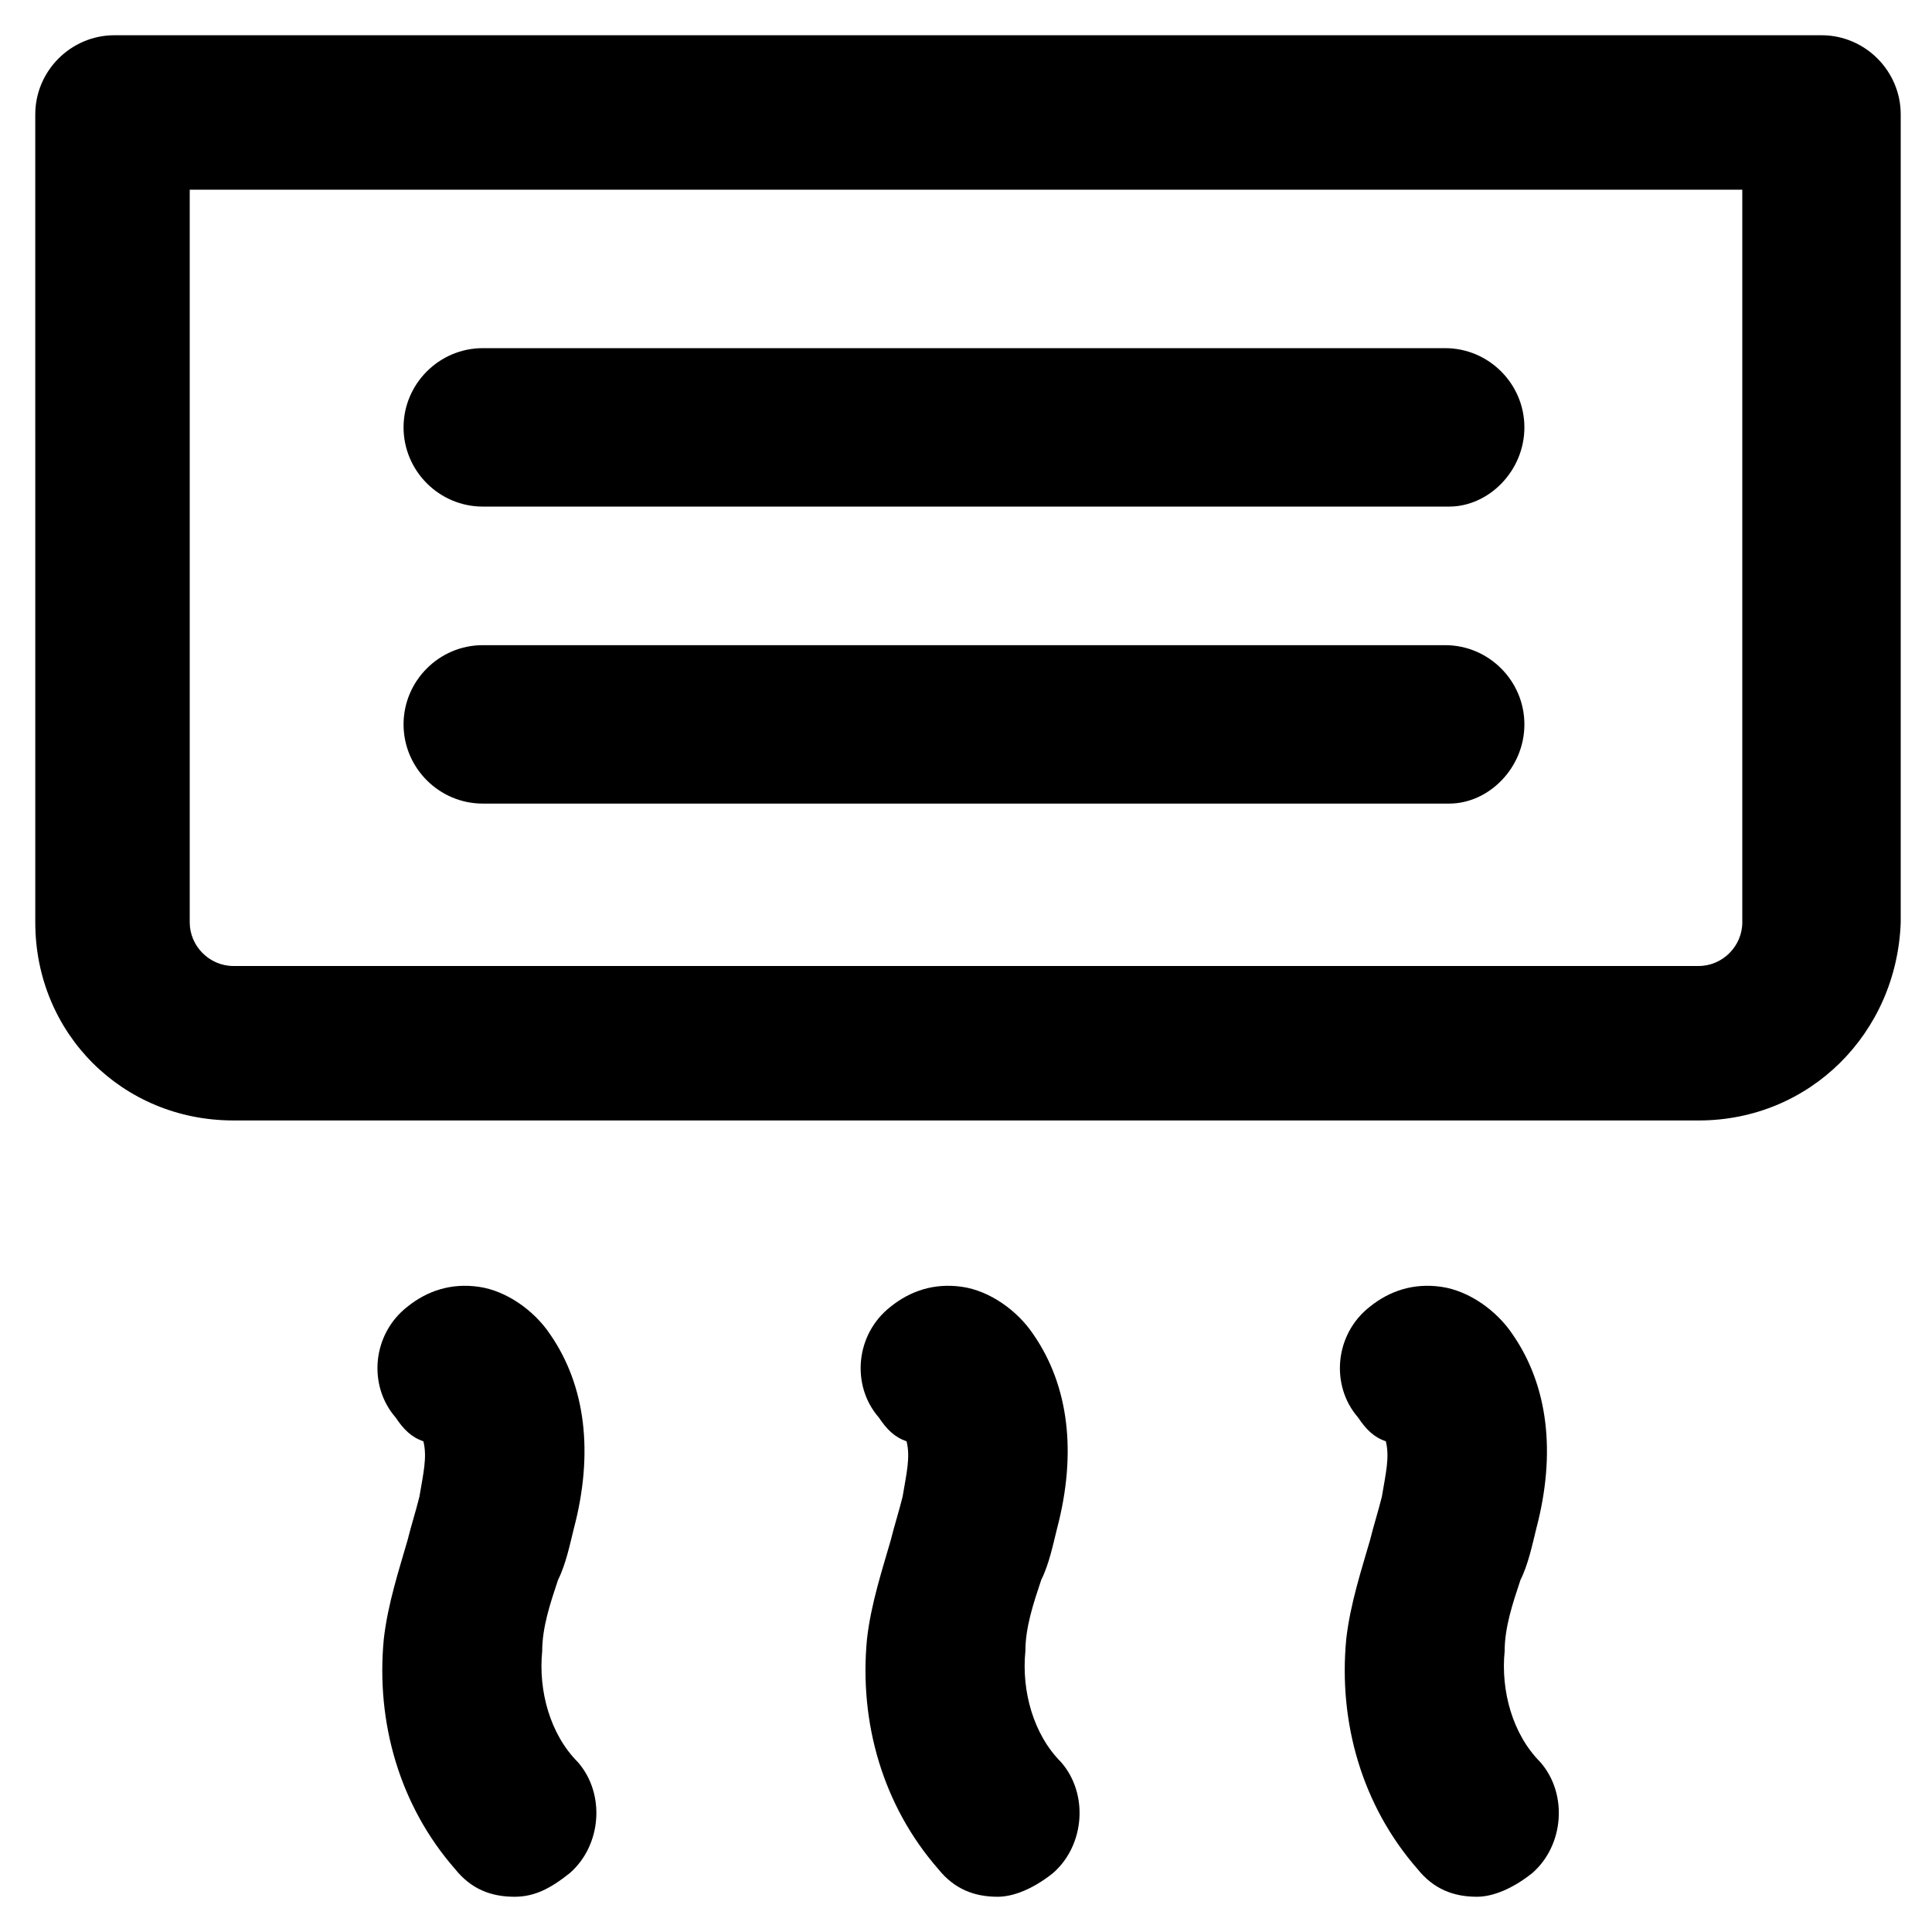 <?xml version="1.0" encoding="UTF-8"?>
<!-- The Best Svg Icon site in the world: iconSvg.co, Visit us! https://iconsvg.co -->
<svg fill="#000000" width="800px" height="800px" version="1.1" viewBox="144 144 512 512" xmlns="http://www.w3.org/2000/svg">
 <g>
  <path d="m594.18 440.93h-388.35c-29.391 0-52.48-23.09-52.48-52.48l-0.004-214.12c0-11.547 9.445-20.992 20.992-20.992h452.38c11.547 0 20.992 9.445 20.992 20.992v214.12c-1.047 29.391-24.141 52.484-53.527 52.484zm-399.9-246.66v194.18c0 6.297 5.246 11.547 11.547 11.547h388.35c6.297 0 11.547-5.246 11.547-11.547v-194.18z"/>
  <path d="m528.05 278.25h-256.11c-11.547 0-20.992-9.445-20.992-20.992s9.445-20.992 20.992-20.992h255.05c11.547 0 20.992 9.445 20.992 20.992 0 11.543-9.445 20.992-19.941 20.992z"/>
  <path d="m528.05 356.96h-256.11c-11.547 0-20.992-9.445-20.992-20.992s9.445-20.992 20.992-20.992h255.05c11.547 0 20.992 9.445 20.992 20.992s-9.445 20.992-19.941 20.992z"/>
  <path d="m280.34 646.66c-6.297 0-11.547-2.098-15.742-7.348-14.695-16.793-20.992-38.836-18.895-60.879 1.051-9.445 4.199-18.895 6.297-26.238 1.051-4.199 2.098-7.348 3.148-11.547 1.051-6.297 2.098-10.496 1.051-14.695-3.148-1.051-5.246-3.148-7.348-6.297-7.348-8.398-6.297-22.043 3.148-29.391 5.246-4.199 11.547-6.297 18.895-5.246 7.348 1.051 14.695 6.297 18.895 12.594 9.445 13.645 11.547 31.488 6.297 51.43-1.051 4.199-2.098 9.445-4.199 13.645-2.098 6.297-4.199 12.594-4.199 18.895-1.051 10.496 2.098 22.043 9.445 29.391 7.348 8.398 6.297 22.043-2.098 29.391-5.25 4.195-9.449 6.297-14.695 6.297z"/>
  <path d="m408.39 646.66c-6.297 0-11.547-2.098-15.742-7.348-14.695-16.793-20.992-38.836-18.895-60.879 1.051-9.445 4.199-18.895 6.297-26.238 1.051-4.199 2.098-7.348 3.148-11.547 1.051-6.297 2.098-10.496 1.051-14.695-3.148-1.051-5.246-3.148-7.348-6.297-7.348-8.398-6.297-22.043 3.148-29.391 5.246-4.199 11.547-6.297 18.895-5.246 7.348 1.051 14.695 6.297 18.895 12.594 9.445 13.645 11.547 31.488 6.297 51.43-1.051 4.199-2.098 9.445-4.199 13.645-2.098 6.297-4.199 12.594-4.199 18.895-1.051 10.496 2.098 22.043 9.445 29.391 7.348 8.398 6.297 22.043-2.098 29.391-5.25 4.195-10.496 6.297-14.695 6.297z"/>
  <path d="m535.4 646.66c-6.297 0-11.547-2.098-15.742-7.348-14.695-16.793-20.992-38.836-18.895-60.879 1.051-9.445 4.199-18.895 6.297-26.238 1.051-4.199 2.098-7.348 3.148-11.547 1.051-6.297 2.098-10.496 1.051-14.695-3.148-1.051-5.246-3.148-7.348-6.297-7.348-8.398-6.297-22.043 3.148-29.391 5.246-4.199 11.547-6.297 18.895-5.246s14.695 6.297 18.895 12.594c9.445 13.645 11.547 31.488 6.297 51.43-1.051 4.199-2.098 9.445-4.199 13.645-2.098 6.297-4.199 12.594-4.199 18.895-1.051 10.496 2.098 22.043 9.445 29.391 7.348 8.398 6.297 22.043-2.098 29.391-5.25 4.195-10.496 6.297-14.695 6.297z"/>
 </g>
</svg>